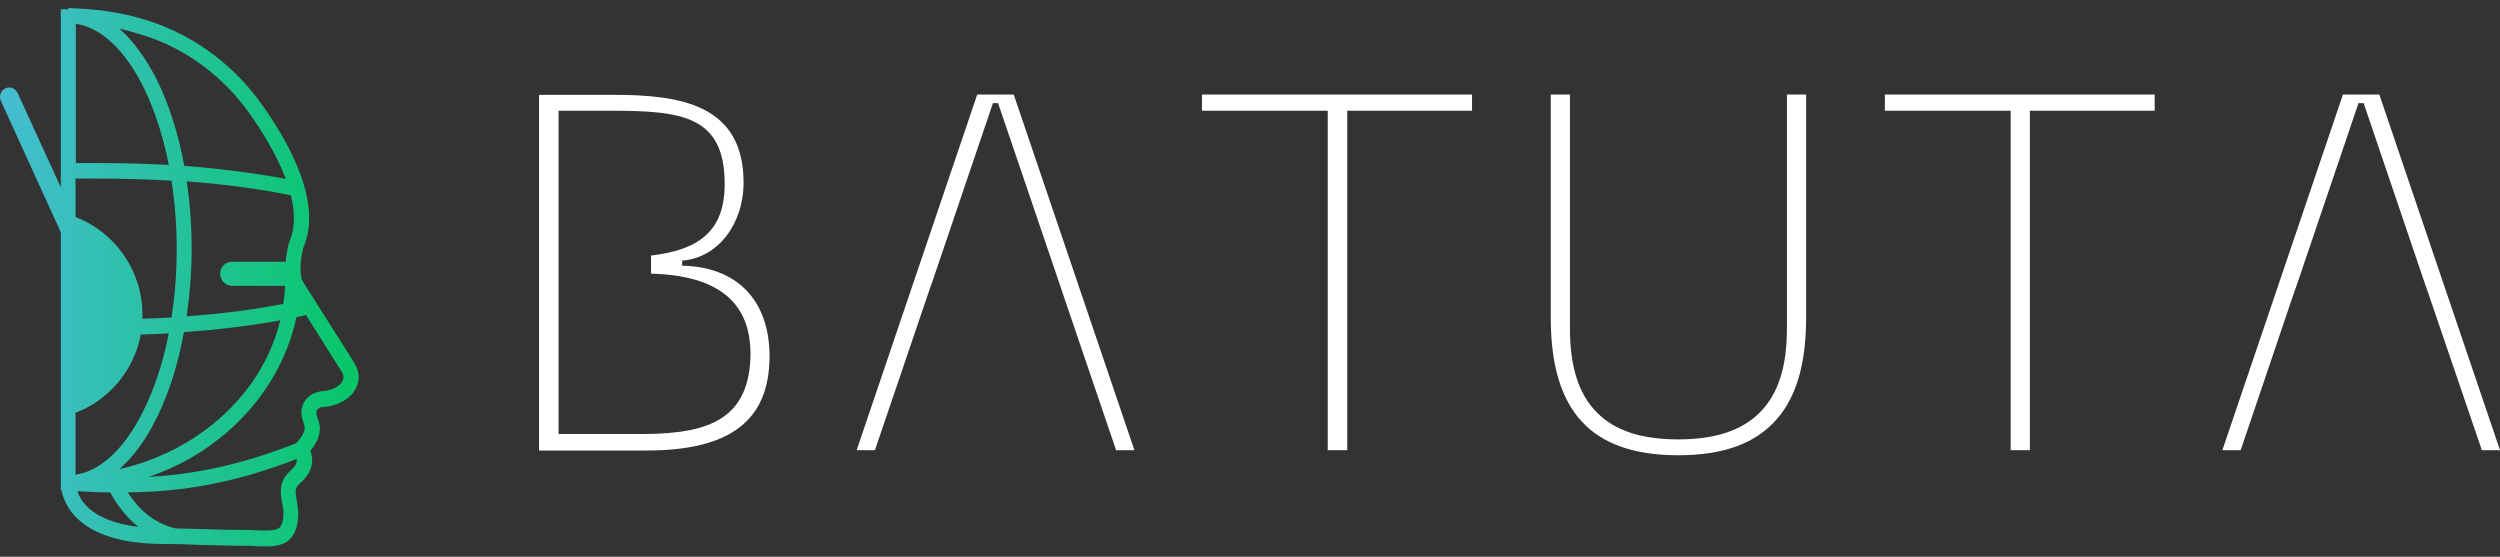 <svg width="238" height="53" viewBox="0 0 238 53" fill="none" xmlns="http://www.w3.org/2000/svg">
<rect x="0" y="0" width="238" height="53" fill="#333333" stroke="none"/>
<path d="M64.942 25.293V24.809C68.282 24.568 70.787 21.393 70.787 17.373C70.787 10.027 64.88 9.029 58.483 9.029H51.316V42.888H61.557C69.544 42.888 73.261 40.017 73.261 33.88C73.246 28.56 70.126 25.386 64.944 25.295L64.942 25.293ZM68.691 39.804C67.115 40.832 64.722 41.316 61.24 41.316H53.175V10.541H58.184C64.912 10.541 68.991 11.025 68.991 17.524C68.991 22.118 66.391 23.811 61.981 24.325V26.048C68.345 26.229 71.448 28.739 71.448 33.727C71.416 36.629 70.518 38.625 68.691 39.804Z" fill="white"/>
<path d="M96.528 9.062V9.001H93.031L81.593 42.738L81.578 42.858H83.294L88.256 28.257L88.793 26.715L94.528 9.817H95.016L100.766 26.715L101.285 28.257L106.232 42.798V42.858H107.996L96.528 9.062Z" fill="white"/>
<path d="M114.426 10.541H126.4V42.858H128.258V10.541H140.137V8.999H114.428V10.541H114.426Z" fill="white"/>
<path d="M170.114 31.309C170.114 34.936 169.278 37.536 167.515 39.289C165.813 40.982 163.276 41.83 159.779 41.83C156.282 41.83 153.762 41.014 152.043 39.289C150.31 37.566 149.459 34.936 149.459 31.309V8.999H147.633V30.251C147.633 39.169 151.477 43.34 159.779 43.34C164.065 43.34 167.105 42.221 169.106 39.954C171.012 37.807 171.942 34.635 171.942 30.251V8.999H170.116V31.309H170.114Z" fill="white"/>
<path d="M205.121 8.999H179.441V10.541H191.415V42.858H193.244V10.541H205.123V8.999H205.121Z" fill="white"/>
<path d="M226.53 9.062V9.001H223.048L211.61 42.738L211.578 42.858H213.312L218.258 28.257L218.795 26.715L224.53 9.817H225.019L230.754 26.715L231.29 28.257L236.252 42.798V42.858H238L226.533 9.062H226.53Z" fill="white"/>
<path d="M34.083 35.396C34.005 34.983 33.79 34.688 33.652 34.422C32.022 31.853 30.405 29.285 28.774 26.715C28.421 25.74 28.712 24.146 28.897 23.527C30.667 19.423 27.728 13.871 24.928 9.945C22.389 6.373 18.911 3.716 14.897 2.238C12.495 1.352 9.819 0.881 6.957 0.791C6.819 0.791 6.664 0.761 6.526 0.761V0.879H5.787V17.829L1.678 8.853C1.478 8.41 0.955 8.203 0.509 8.41C0.078 8.616 -0.122 9.147 0.078 9.591L5.787 22.109V46.646H5.85C5.972 47.265 6.295 48.24 7.157 49.156C8.802 50.898 11.649 51.785 15.588 51.785H15.618C16.725 51.785 17.864 51.815 18.971 51.873C20.494 51.903 22.064 51.961 23.619 51.961C23.789 51.961 24.049 51.961 24.312 51.991C24.605 52.021 24.958 52.021 25.281 52.021C26.035 52.021 26.819 51.933 27.375 51.52C28.421 50.752 28.421 49.128 28.374 48.478C28.344 48.184 28.281 47.917 28.251 47.681C28.113 46.882 28.051 46.5 28.481 46.087C29.265 45.407 29.681 44.699 29.713 43.931C29.743 43.518 29.651 43.194 29.528 42.927C30.006 42.365 30.374 41.746 30.437 41.036C30.499 40.563 30.359 40.15 30.237 39.825C30.144 39.53 30.084 39.352 30.114 39.206C30.144 39.087 30.206 38.762 30.915 38.732C31.776 38.674 32.976 38.231 33.622 37.375C34.083 36.755 34.238 36.076 34.083 35.396ZM27.56 22.996L27.53 23.054C27.53 23.054 27.269 23.88 27.206 24.914H22.098C21.452 24.914 20.959 25.446 20.959 26.065C20.959 26.685 21.482 27.216 22.098 27.216H27.144C27.114 27.805 27.052 28.367 26.974 28.928C24.112 29.489 21.082 29.872 17.772 30.109C18.065 28.042 18.248 25.887 18.248 23.701C18.248 21.516 18.095 19.33 17.772 17.265C21.342 17.532 24.635 17.973 27.695 18.595C28.081 20.189 28.111 21.694 27.558 22.994L27.56 22.996ZM26.683 30.494C25.807 34.067 23.821 37.285 20.851 39.883C18.189 42.215 14.867 43.869 11.358 44.667C12.681 43.516 13.898 41.862 14.929 39.765C16.098 37.403 16.96 34.628 17.513 31.617C20.821 31.38 23.821 31.025 26.683 30.494ZM14.373 3.596C18.127 4.953 21.375 7.463 23.729 10.771C24.868 12.365 26.328 14.669 27.206 17.031C24.207 16.47 20.991 16.056 17.544 15.79C16.99 12.778 16.113 10.004 14.959 7.642C13.898 5.545 12.683 3.893 11.358 2.712C12.42 2.978 13.404 3.273 14.373 3.598V3.596ZM7.219 2.266C9.62 2.621 11.897 4.747 13.667 8.319C14.714 10.444 15.545 12.985 16.068 15.702C13.867 15.583 11.576 15.525 9.145 15.525H7.221V2.269L7.219 2.266ZM9.142 16.999C11.651 16.999 14.05 17.057 16.329 17.205C16.652 19.302 16.822 21.486 16.822 23.729C16.822 25.973 16.652 28.158 16.329 30.225C15.42 30.283 14.513 30.313 13.559 30.343V29.96C13.559 25.708 10.898 22.077 7.189 20.66V16.999H9.142ZM7.219 39.289C10.374 38.078 12.758 35.273 13.404 31.849C14.313 31.819 15.19 31.791 16.066 31.731C15.543 34.478 14.711 36.986 13.635 39.141C11.864 42.714 9.588 44.839 7.187 45.194V39.289H7.217H7.219ZM8.219 48.147C7.743 47.646 7.48 47.143 7.372 46.76C8.419 46.818 9.465 46.878 10.495 46.878C11.048 47.911 11.91 49.152 13.172 50.156C10.925 49.889 9.233 49.212 8.216 48.149L8.219 48.147ZM27.56 44.899L27.53 44.929C26.498 45.904 26.713 46.996 26.853 47.852C26.884 48.089 26.946 48.296 26.976 48.532C27.021 49.33 26.884 50.038 26.561 50.275C26.175 50.569 25.098 50.511 24.407 50.481C24.114 50.481 23.853 50.451 23.623 50.451C22.1 50.451 20.53 50.421 19.008 50.363C18.254 50.333 17.5 50.333 16.699 50.303C14.483 49.771 13.053 48.266 12.159 46.878C17.283 46.818 22.253 46.022 28.253 43.69V43.779C28.283 44.133 28.023 44.516 27.562 44.901L27.56 44.899ZM32.515 36.426C32.162 36.9 31.376 37.194 30.852 37.224C29.746 37.282 28.975 37.874 28.744 38.818C28.606 39.38 28.774 39.851 28.897 40.236C28.975 40.472 29.035 40.679 29.005 40.827C28.959 41.301 28.512 41.832 28.221 42.185C23.005 44.252 18.605 45.138 14.188 45.403C16.988 44.428 19.589 42.953 21.773 41.004C25.126 38.05 27.342 34.301 28.221 30.197C28.514 30.139 28.837 30.079 29.13 29.991C30.237 31.733 31.313 33.475 32.422 35.218C32.545 35.394 32.653 35.572 32.683 35.691C32.745 35.958 32.683 36.192 32.513 36.429L32.515 36.426Z" fill="url(#paint0_linear_77_2518)"/>
<defs>
<linearGradient id="paint0_linear_77_2518" x1="0" y1="26.39" x2="34.141" y2="26.39" gradientUnits="userSpaceOnUse">
<stop stop-color="#45BDD1"/>
<stop offset="1" stop-color="#05C766"/>
</linearGradient>
</defs>
</svg>
